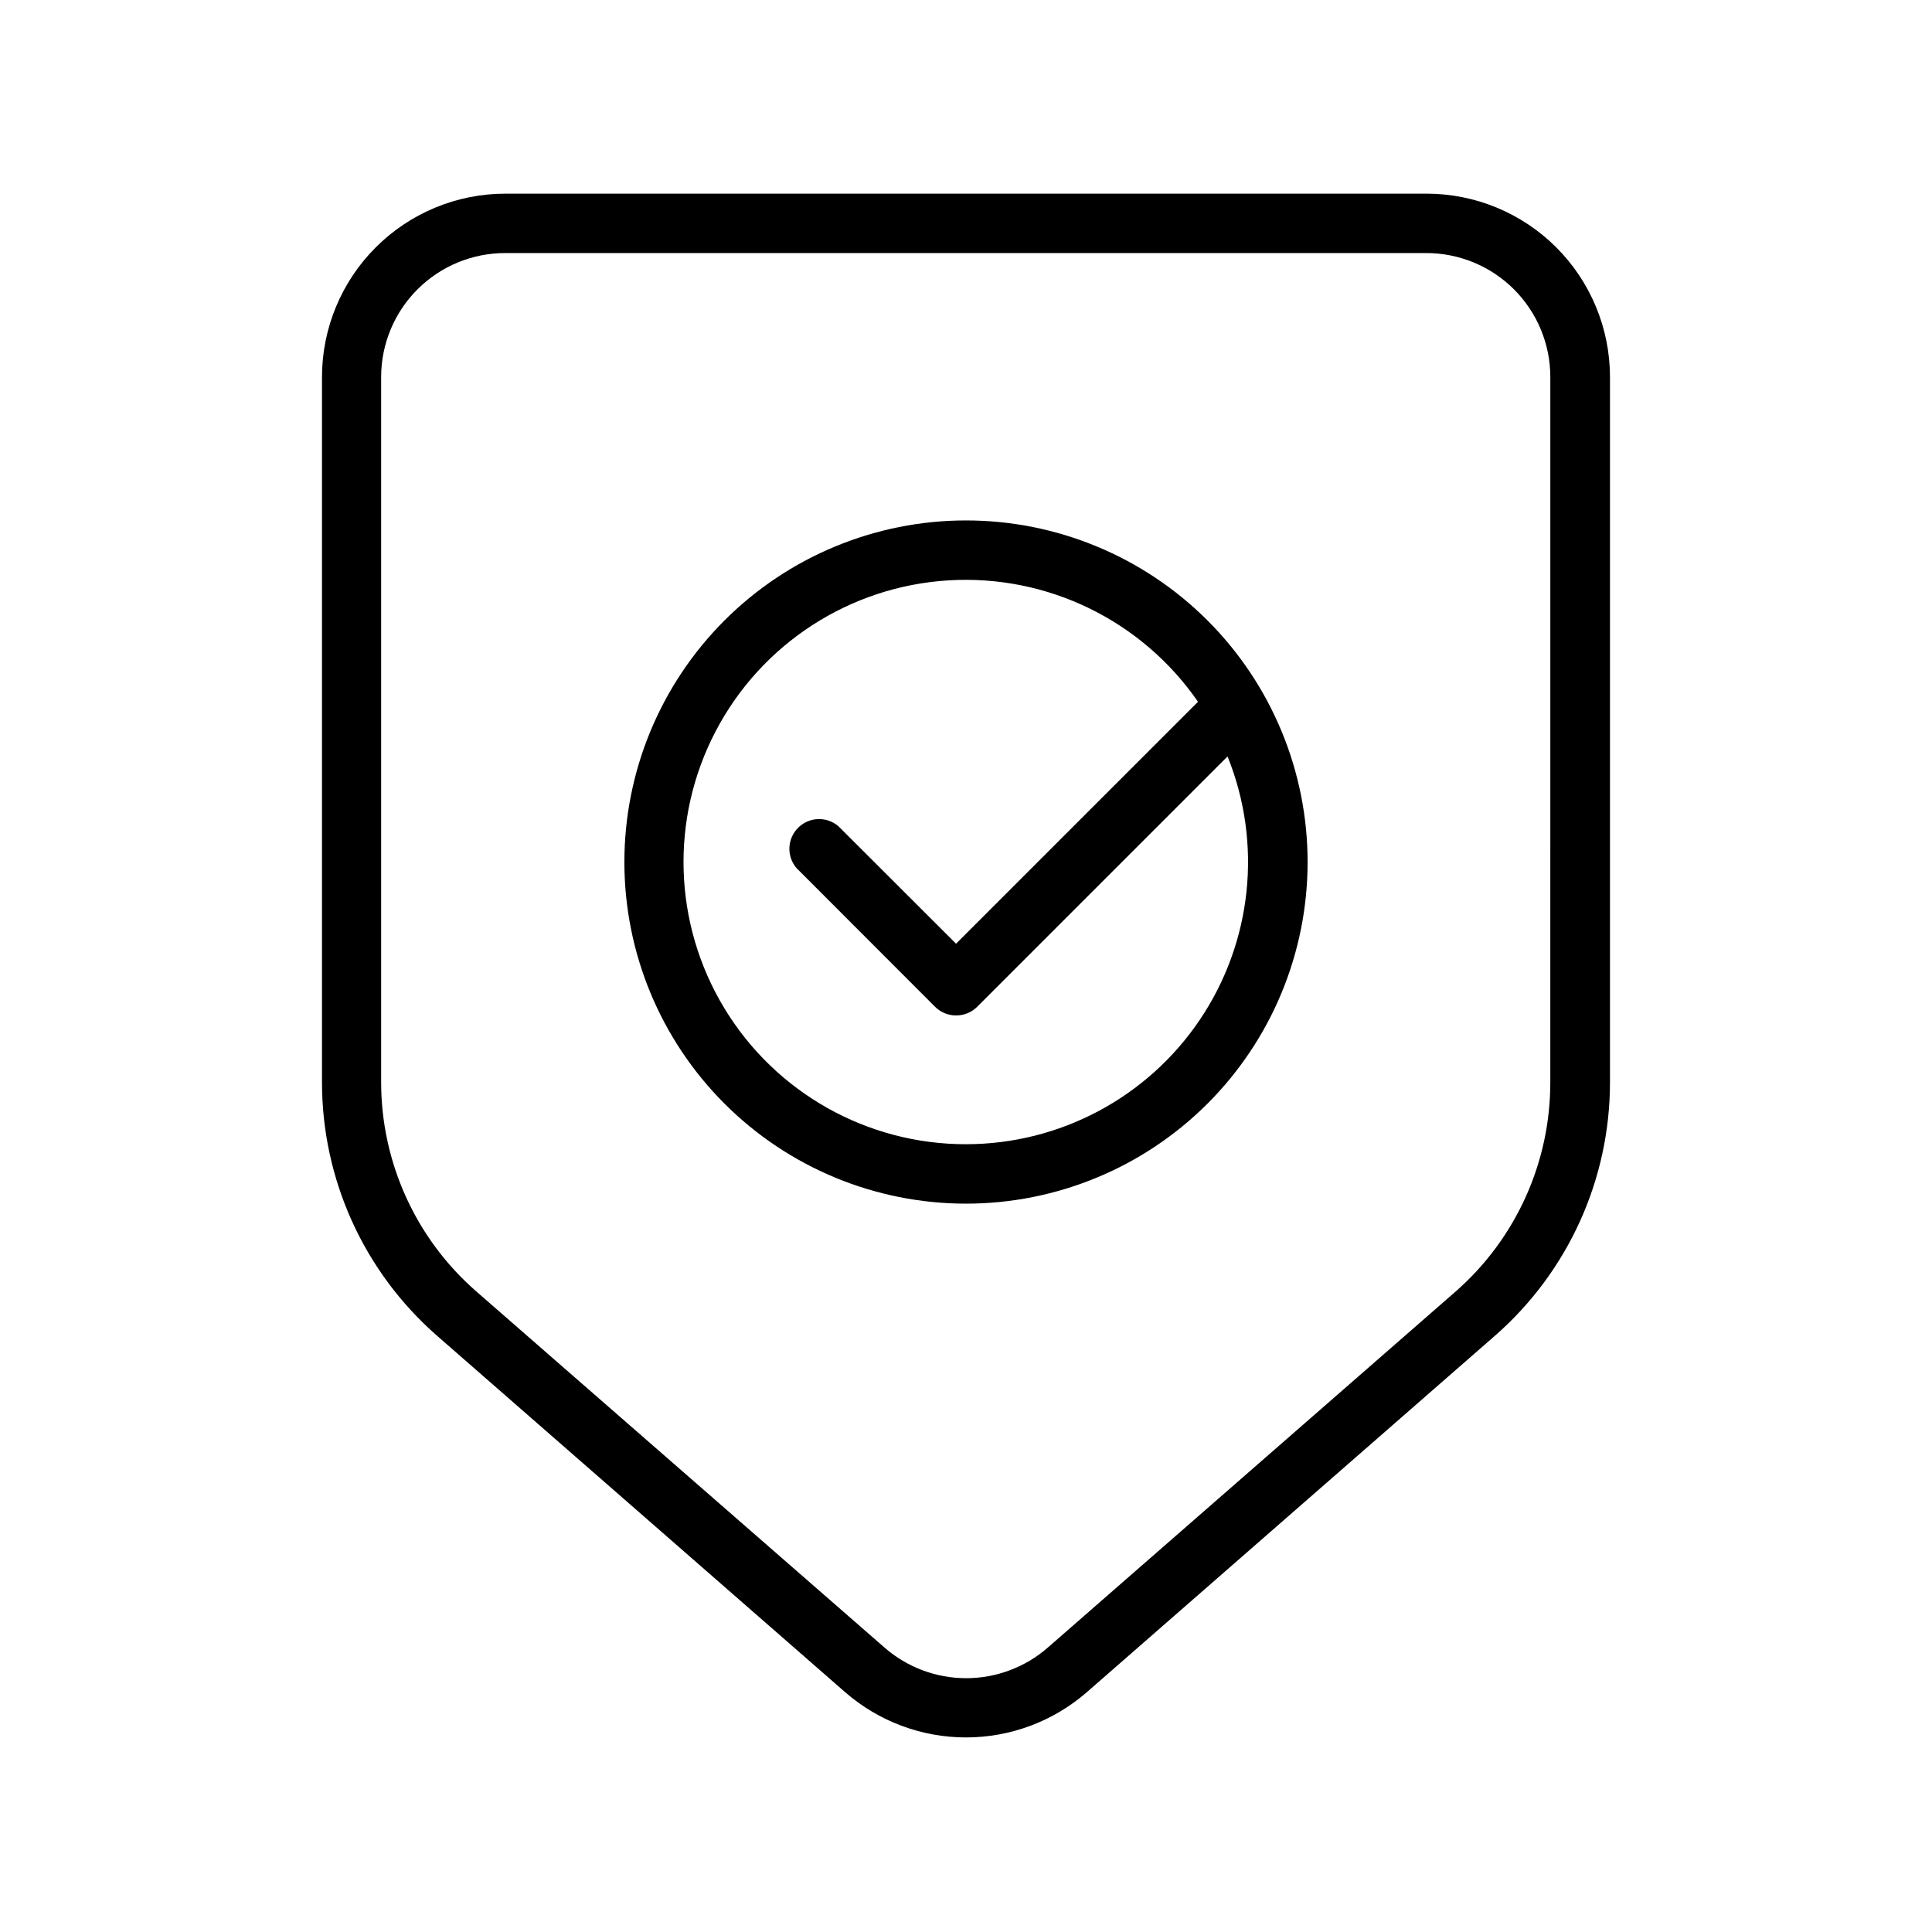 <?xml version="1.0" encoding="UTF-8"?>
<!-- Uploaded to: ICON Repo, www.svgrepo.com, Generator: ICON Repo Mixer Tools -->
<svg fill="#000000" width="800px" height="800px" version="1.1" viewBox="144 144 512 512" xmlns="http://www.w3.org/2000/svg">
 <g>
  <path d="m400 281.92c-24.012 0-47.039 9.539-64.016 26.516-16.977 16.977-26.516 40.004-26.516 64.012 0 24.012 9.539 47.035 26.516 64.016 16.977 16.977 40.004 26.516 64.016 26.516 24.008 0 47.035-9.539 64.012-26.516 16.977-16.98 26.516-40.004 26.516-64.016 0-24.008-9.539-47.035-26.516-64.012-16.977-16.977-40.004-26.516-64.012-26.516zm0 165.31c-26.191 0.027-50.484-13.648-64.047-36.051-13.566-22.402-14.422-50.266-2.262-73.461s35.57-38.336 61.711-39.918c26.141-1.586 51.203 10.621 66.078 32.176l-64.117 64.117-31.172-31.133h-0.004c-3.121-2.676-7.777-2.496-10.688 0.414-2.906 2.906-3.086 7.562-0.41 10.684l36.723 36.762v0.004c1.477 1.461 3.469 2.281 5.551 2.281 2.09 0.012 4.102-0.809 5.586-2.281l66.363-66.363c9.297 23.043 6.543 49.199-7.352 69.801-13.895 20.602-37.113 32.957-61.961 32.969z"/>
  <path d="m522.02 195.32h-244.04c-12.898-0.008-25.27 5.109-34.395 14.227-9.125 9.117-14.254 21.484-14.254 34.387v186.88c0 25.75 11.121 50.242 30.504 67.188l108.16 94.465h0.004c8.875 7.719 20.238 11.969 32 11.969 11.758 0 23.125-4.25 32-11.969l108.16-94.465c19.387-16.945 30.508-41.438 30.504-67.188v-186.88c0-12.902-5.125-25.27-14.25-34.387-9.125-9.117-21.5-14.234-34.398-14.227zm32.828 235.45h-0.004c0.043 21.191-9.051 41.375-24.953 55.379l-108.2 94.465c-5.996 5.238-13.688 8.125-21.648 8.125-7.961 0-15.652-2.887-21.648-8.125l-108.28-94.465c-15.949-13.969-25.102-34.137-25.109-55.34v-186.88c0-8.738 3.477-17.117 9.668-23.285 6.188-6.164 14.578-9.613 23.312-9.582h244.04c8.703 0.012 17.047 3.473 23.199 9.625 6.152 6.156 9.617 14.5 9.625 23.199z"/>
 </g>
</svg>